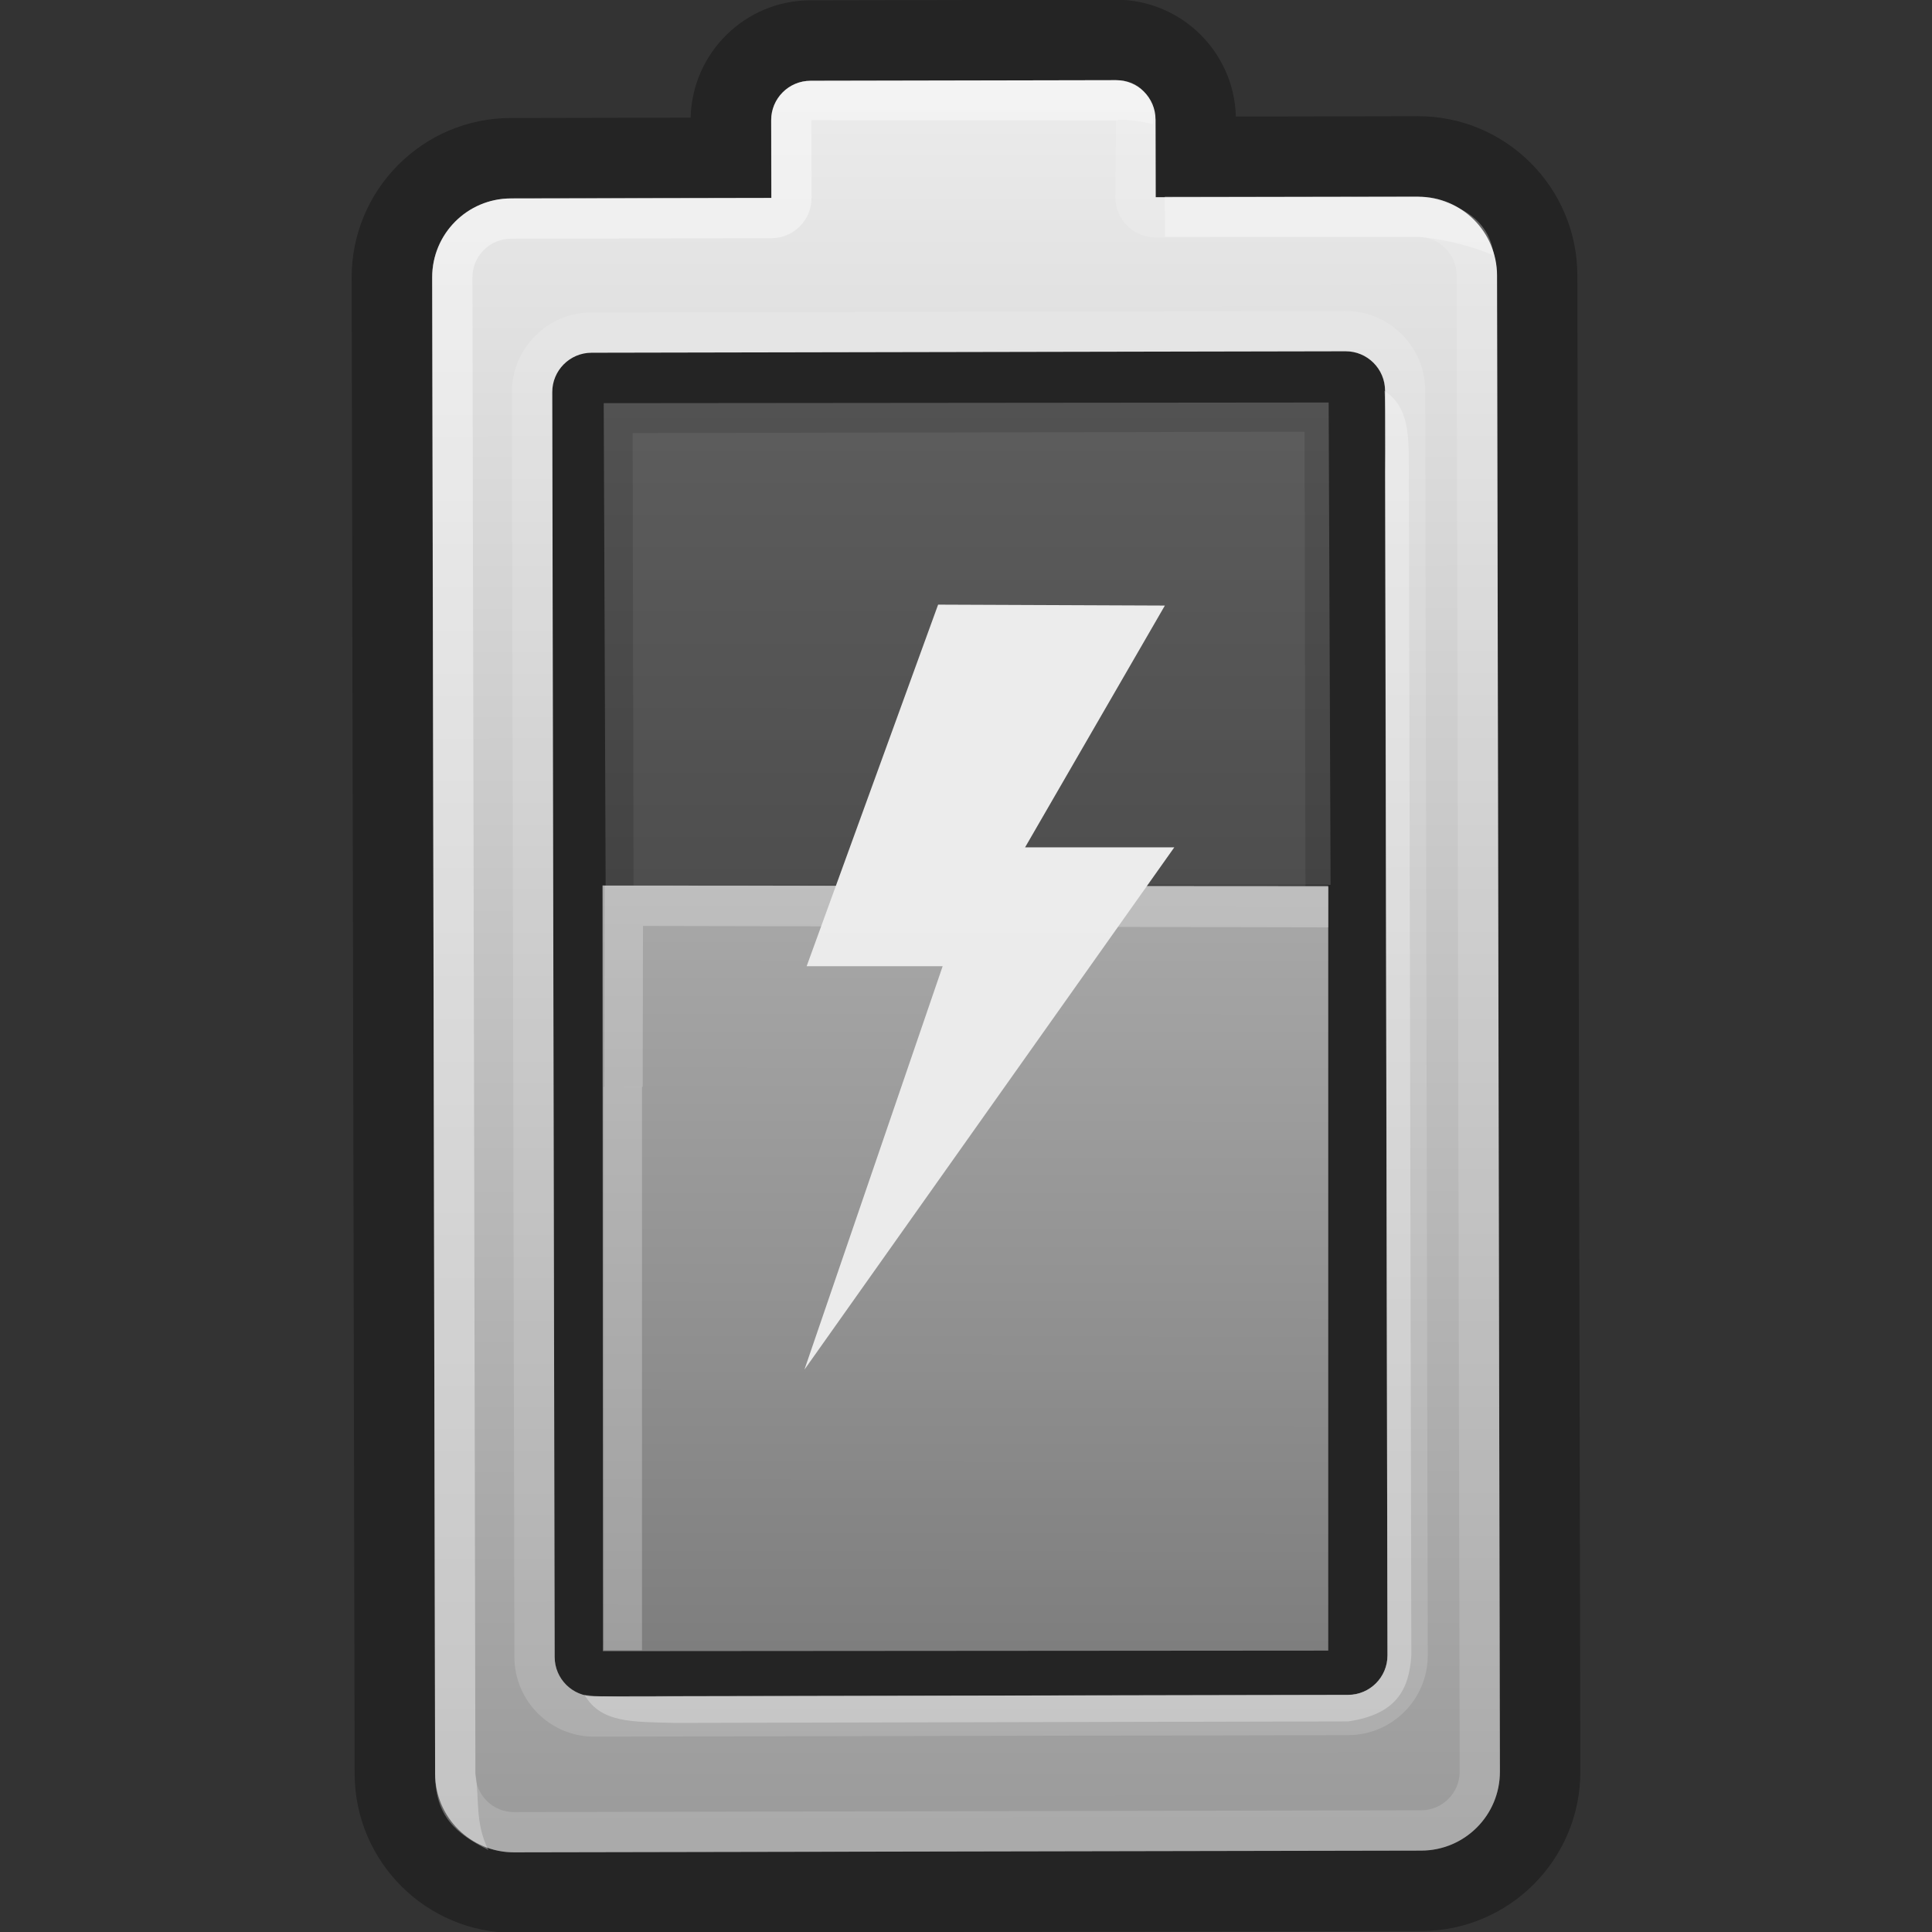 <?xml version="1.0" encoding="UTF-8" standalone="no"?>
<!-- Created with Inkscape (http://www.inkscape.org/) -->

<svg
   xmlns:svg="http://www.w3.org/2000/svg"
   xmlns="http://www.w3.org/2000/svg"
   xmlns:xlink="http://www.w3.org/1999/xlink"
   version="1.1"
   width="48"
   height="48"
   id="svg9075">
  <rect width="100%" height="100%" fill="#333333" stroke="none"/>
  <defs
     id="defs9077">
    <linearGradient
       x1="15.49"
       y1="15.65"
       x2="30.373"
       y2="15.65"
       id="linearGradient3777"
       xlink:href="#linearGradient3737"
       gradientUnits="userSpaceOnUse"
       gradientTransform="matrix(-0.002,-1.007,1,-0.002,8.819,46.295)" />
    <linearGradient
       id="linearGradient3737">
      <stop
         id="stop3739"
         style="stop-color:#ebebeb;stop-opacity:1"
         offset="0" />
      <stop
         id="stop3741"
         style="stop-color:#ececec;stop-opacity:1"
         offset="1" />
    </linearGradient>
    <linearGradient
       x1="38.307"
       y1="15.233"
       x2="12.151"
       y2="15.183"
       id="SVGID_3_"
       xlink:href="#SVGID_2_"
       gradientUnits="userSpaceOnUse"
       gradientTransform="matrix(0.459,0,0,0.983,-27.597,9.022)"
       spreadMethod="pad">
      <stop
         id="stop274"
         style="stop-color:#bebebe;stop-opacity:1"
         offset="0" />
      <stop
         id="stop276"
         style="stop-color:#8c8c8c;stop-opacity:1"
         offset="1" />
    </linearGradient>
    <linearGradient
       x1="12.223"
       y1="15.213"
       x2="7.193"
       y2="15.203"
       id="SVGID_2_"
       xlink:href="#linearGradient3315"
       gradientUnits="userSpaceOnUse"
       gradientTransform="matrix(1.189,3.6233541e-4,3.6233542e-4,1,-1.366,-0.003)"
       spreadMethod="pad">
      <stop
         id="stop265"
         style="stop-color:#a9a9a9;stop-opacity:1"
         offset="0" />
      <stop
         id="stop267"
         style="stop-color:#7e7e7e;stop-opacity:1"
         offset="1" />
    </linearGradient>
    <linearGradient
       id="linearGradient3315">
      <stop
         id="stop3317"
         style="stop-color:#ffffff;stop-opacity:1"
         offset="0" />
      <stop
         id="stop3319"
         style="stop-color:#ffffff;stop-opacity:0"
         offset="1" />
    </linearGradient>
    <linearGradient
       x1="12.223"
       y1="15.204"
       x2="7.206"
       y2="15.195"
       id="linearGradient3299"
       xlink:href="#SVGID_2_"
       gradientUnits="userSpaceOnUse"
       gradientTransform="matrix(-0.002,-3.809,0.993,-0.007,8.995,68.532)"
       spreadMethod="pad" />
    <linearGradient
       x1="2.585"
       y1="15.188"
       x2="46.006"
       y2="15.271"
       id="SVGID_1_"
       gradientUnits="userSpaceOnUse"
       gradientTransform="matrix(-0.002,-1,1,-0.002,8.819,39.254)">
      <stop
         id="stop248"
         style="stop-color:#9b9b9b;stop-opacity:1"
         offset="0" />
      <stop
         id="stop250"
         style="stop-color:#ececec;stop-opacity:1"
         offset="1" />
    </linearGradient>
  </defs>
  <g
     id="layer1">
    <g
       transform="matrix(-0.002,-1,1,-0.002,8.819,48.029)"
       id="Layer_2">
      <g
         id="g238"
         style="opacity:0.3">
        <g
           id="g240">
          <path
             d="m 38.274,4.975 -31.423,0 c -0.541,0 -0.979,0.438 -0.979,0.979 l 0,18.733 c 0,0.54 0.439,0.979 0.979,0.979 l 31.424,0 c 0.54,0 0.979,-0.439 0.979,-0.979 l 0,-18.733 c 0,-0.541 -0.44,-0.979 -0.98,-0.979 z m -1.018,18.692 -29.386,0 0,-16.694 29.386,0 0,16.694 z m 7.833,-15.237 0,-4.473 C 45.089,1.774 43.312,0 41.13,0 L 3.957,0 C 1.774,0 0,1.774 0,3.957 l 0,22.538 c 0,2.183 1.774,3.957 3.957,3.957 l 37.173,0 c 2.183,0 3.959,-1.774 3.959,-3.957 l 0,-4.519 c 1.609,-0.039 2.909,-1.357 2.909,-2.977 l 0,-7.591 c 0,-1.618 -1.3,-2.939 -2.909,-2.978 z m 0.91,10.569 c 0,0.541 -0.438,0.979 -0.979,0.979 l -1.93,0 0,6.518 c 0,1.082 -0.877,1.958 -1.959,1.958 l -37.173,0 C 2.876,28.454 2,27.578 2,26.496 L 2,3.958 C 2,2.876 2.877,1.999 3.958,1.999 l 37.173,0 c 1.082,0 1.959,0.877 1.959,1.959 l 0,6.471 1.93,0 c 0.541,0 0.979,0.438 0.979,0.979 l 0,7.591 z"
             id="path242" />
        </g>
      </g>
    </g>
    <g
       transform="translate(-1.9917712e-4,8.774)"
       id="Layer_1">
      <g
         id="g245">
        <linearGradient
           x1="2.585"
           y1="15.188"
           x2="46.006"
           y2="15.271"
           id="linearGradient9056"
           gradientUnits="userSpaceOnUse"
           gradientTransform="matrix(-0.002,-1,1,-0.002,8.819,39.254)">
          <stop
             id="stop9058"
             style="stop-color:#9b9b9b;stop-opacity:1"
             offset="0" />
          <stop
             id="stop9060"
             style="stop-color:#ececec;stop-opacity:1"
             offset="1" />
        </linearGradient>
        <path
           d="m 28.71,-5.804 0.004,1.93 6.518,-0.012 c 1.082,-0.002 1.96,0.873 1.962,1.955 l 0.071,37.173 c 0.002,1.082 -0.872,1.96 -1.954,1.962 l -22.537,0.043 c -1.082,0.002 -1.961,-0.873 -1.963,-1.954 L 10.739,-1.881 c -0.002,-1.082 0.873,-1.961 1.955,-1.963 l 6.471,-0.012 -0.004,-1.93 c -0.001,-0.541 0.436,-0.98 0.977,-0.981 l 7.59,-0.015 c 0.542,-0.001 0.98,0.436 0.981,0.977 z m -14.012,5.793 c -0.541,0.001 -0.978,0.441 -0.977,0.981 l 0.06,31.424 c 10e-4,0.541 0.44,0.978 0.981,0.977 l 18.733,-0.036 c 0.54,-0.001 0.978,-0.441 0.977,-0.981 L 34.412,0.93 c -10e-4,-0.54 -0.441,-0.978 -0.981,-0.977 l -18.733,0.036 z"
           id="path252"
           style="fill:url(#SVGID_1_)" />
      </g>
    </g>
    <g
       transform="matrix(-0.002,-1,1,-0.002,8.819,48.029)"
       id="Layer_7">
      <g
         id="g255"
         style="opacity:0.15">
        <g
           id="g257">
          <path
             d="m 38.274,3.975 -31.424,0 c -1.091,0 -1.979,0.887 -1.979,1.978 l 0,18.735 c 0,1.091 0.889,1.979 1.979,1.979 l 31.424,0 c 1.091,0 1.979,-0.889 1.979,-1.979 l 0,-18.735 C 40.254,4.862 39.365,3.975 38.274,3.975 z m 0.98,20.712 c 0,0.54 -0.439,0.979 -0.979,0.979 l -31.424,0 c -0.541,0 -0.979,-0.439 -0.979,-0.979 l 0,-18.733 c 0,-0.541 0.439,-0.979 0.979,-0.979 l 31.424,0 c 0.54,0 0.979,0.438 0.979,0.979 l 0,18.733 z m 5.766,-14.258 -1.93,0 0,-6.471 c 0,-1.082 -0.877,-1.959 -1.959,-1.959 l -37.173,0 C 2.876,1.999 2,2.876 2,3.958 l 0,22.537 c 0,1.082 0.877,1.958 1.958,1.958 l 37.173,0 c 1.082,0 1.959,-0.876 1.959,-1.958 l 0,-6.518 1.93,0 c 0.541,0 0.979,-0.438 0.979,-0.979 l 0,-7.59 c 0,-0.541 -0.438,-0.979 -0.979,-0.979 z m -0.021,8.57 -1.909,-0.021 c -0.553,0 -1,0.447 -1,1 l 0,6.517 c 0,0.527 -0.432,0.959 -0.959,0.959 l -37.174,0 C 3.429,27.454 3,27.022 3,26.495 L 3,3.958 C 3,3.431 3.429,3 3.957,3 l 37.174,0 c 0.527,0 0.959,0.431 0.959,0.959 l 0,6.471 c 0,0.553 0.447,1 1,1 l 1.931,0 -0.022,7.569 z"
             id="path259"
             style="fill:#ffffff" />
        </g>
      </g>
      <g
         id="g3341"
         style="opacity:0.3">
        <g
           id="g3343">
          <path
             d="M 44.904,19.919 C 45.003,19.545 45.035,19.105 44.999,18.999 l 0.022,-7.569 -1.931,0 c -0.553,0 -1,-0.447 -1,-1 l 0,-6.471 C 42.09,3.431 41.658,3 41.131,3 L 3.957,3 C 3.324,3.106 2.751,2.979 2.059,3.318 2.467,2.528 2.876,1.999 3.958,1.999 l 37.173,0 c 1.082,0 1.959,0.877 1.959,1.959 l 0,6.471 1.93,0 c 0.541,0 0.979,0.438 0.979,0.979 l 0,7.59 c 0,0.541 -0.33,0.939 -1.095,0.921 z m -2.798,0.288 1,-10e-4 L 43.09,26.495 c -0.114,0.768 -0.407,1.758 -1.466,1.882 C 42.034,27.436 42.09,26.495 42.09,26.495 l 0.016,-6.289 z m -5.831,5.456 c 0.717,0.024 1.201,0.055 1.994,-0.011 -0.407,0.623 -1.136,0.604 -1.994,0.605 L 6.851,26.259 C 5.994,26.202 5.386,25.882 5.212,24.689 L 5.208,7.954 C 5.239,6.921 5.201,6.124 5.908,5.716 5.827,6.385 5.845,7.294 5.868,7.954 L 5.872,24.687 c 0,0.54 0.438,0.979 0.979,0.979 l 29.424,-0.004 z"
             id="path3345"
             style="fill:#ffffff" />
        </g>
      </g>
    </g>
    <path
       d="m 14.979,41.022 -0.009,-19.022 18.03,0.011 0,18.998 -18.021,0.013 z"
       id="path269"
       style="fill:url(#linearGradient3299);fill-opacity:1" />
    <polygon
       points="12.205,6.042 7.211,6.042 7.211,24.375 8.211,24.375 8.211,7.016 8.211,7.016 12.205,7.016 "
       transform="matrix(-0.002,1.001,0.981,0.002,9.109,14.772)"
       id="polygon271"
       style="opacity:0.25;fill:#ffffff" />
    <rect
       width="11.984"
       height="18.011"
       x="-22.014"
       y="14.959"
       transform="matrix(-0.004,-1,1,-8.9469824e-4,0,0)"
       id="rect278"
       style="opacity:0.3;fill:url(#SVGID_3_);fill-opacity:1" />
    <rect
       width="0.95"
       height="14"
       x="15"
       y="27"
       id="rect3563"
       style="opacity:0.25;fill:#ffffff;fill-opacity:1;fill-rule:nonzero;stroke:none" />
    <path
       d="m 25.468,21.052 3.707,-2e-6 -9.189,12.976 3.434,-10.023 -3.379,-2.6e-5 3.266,-8.983 5.634,0.023 -3.473,6.007 z"
       id="path3541"
       style="fill:url(#linearGradient3777);fill-opacity:1;fill-rule:evenodd;stroke:none" />
  </g>
</svg>
